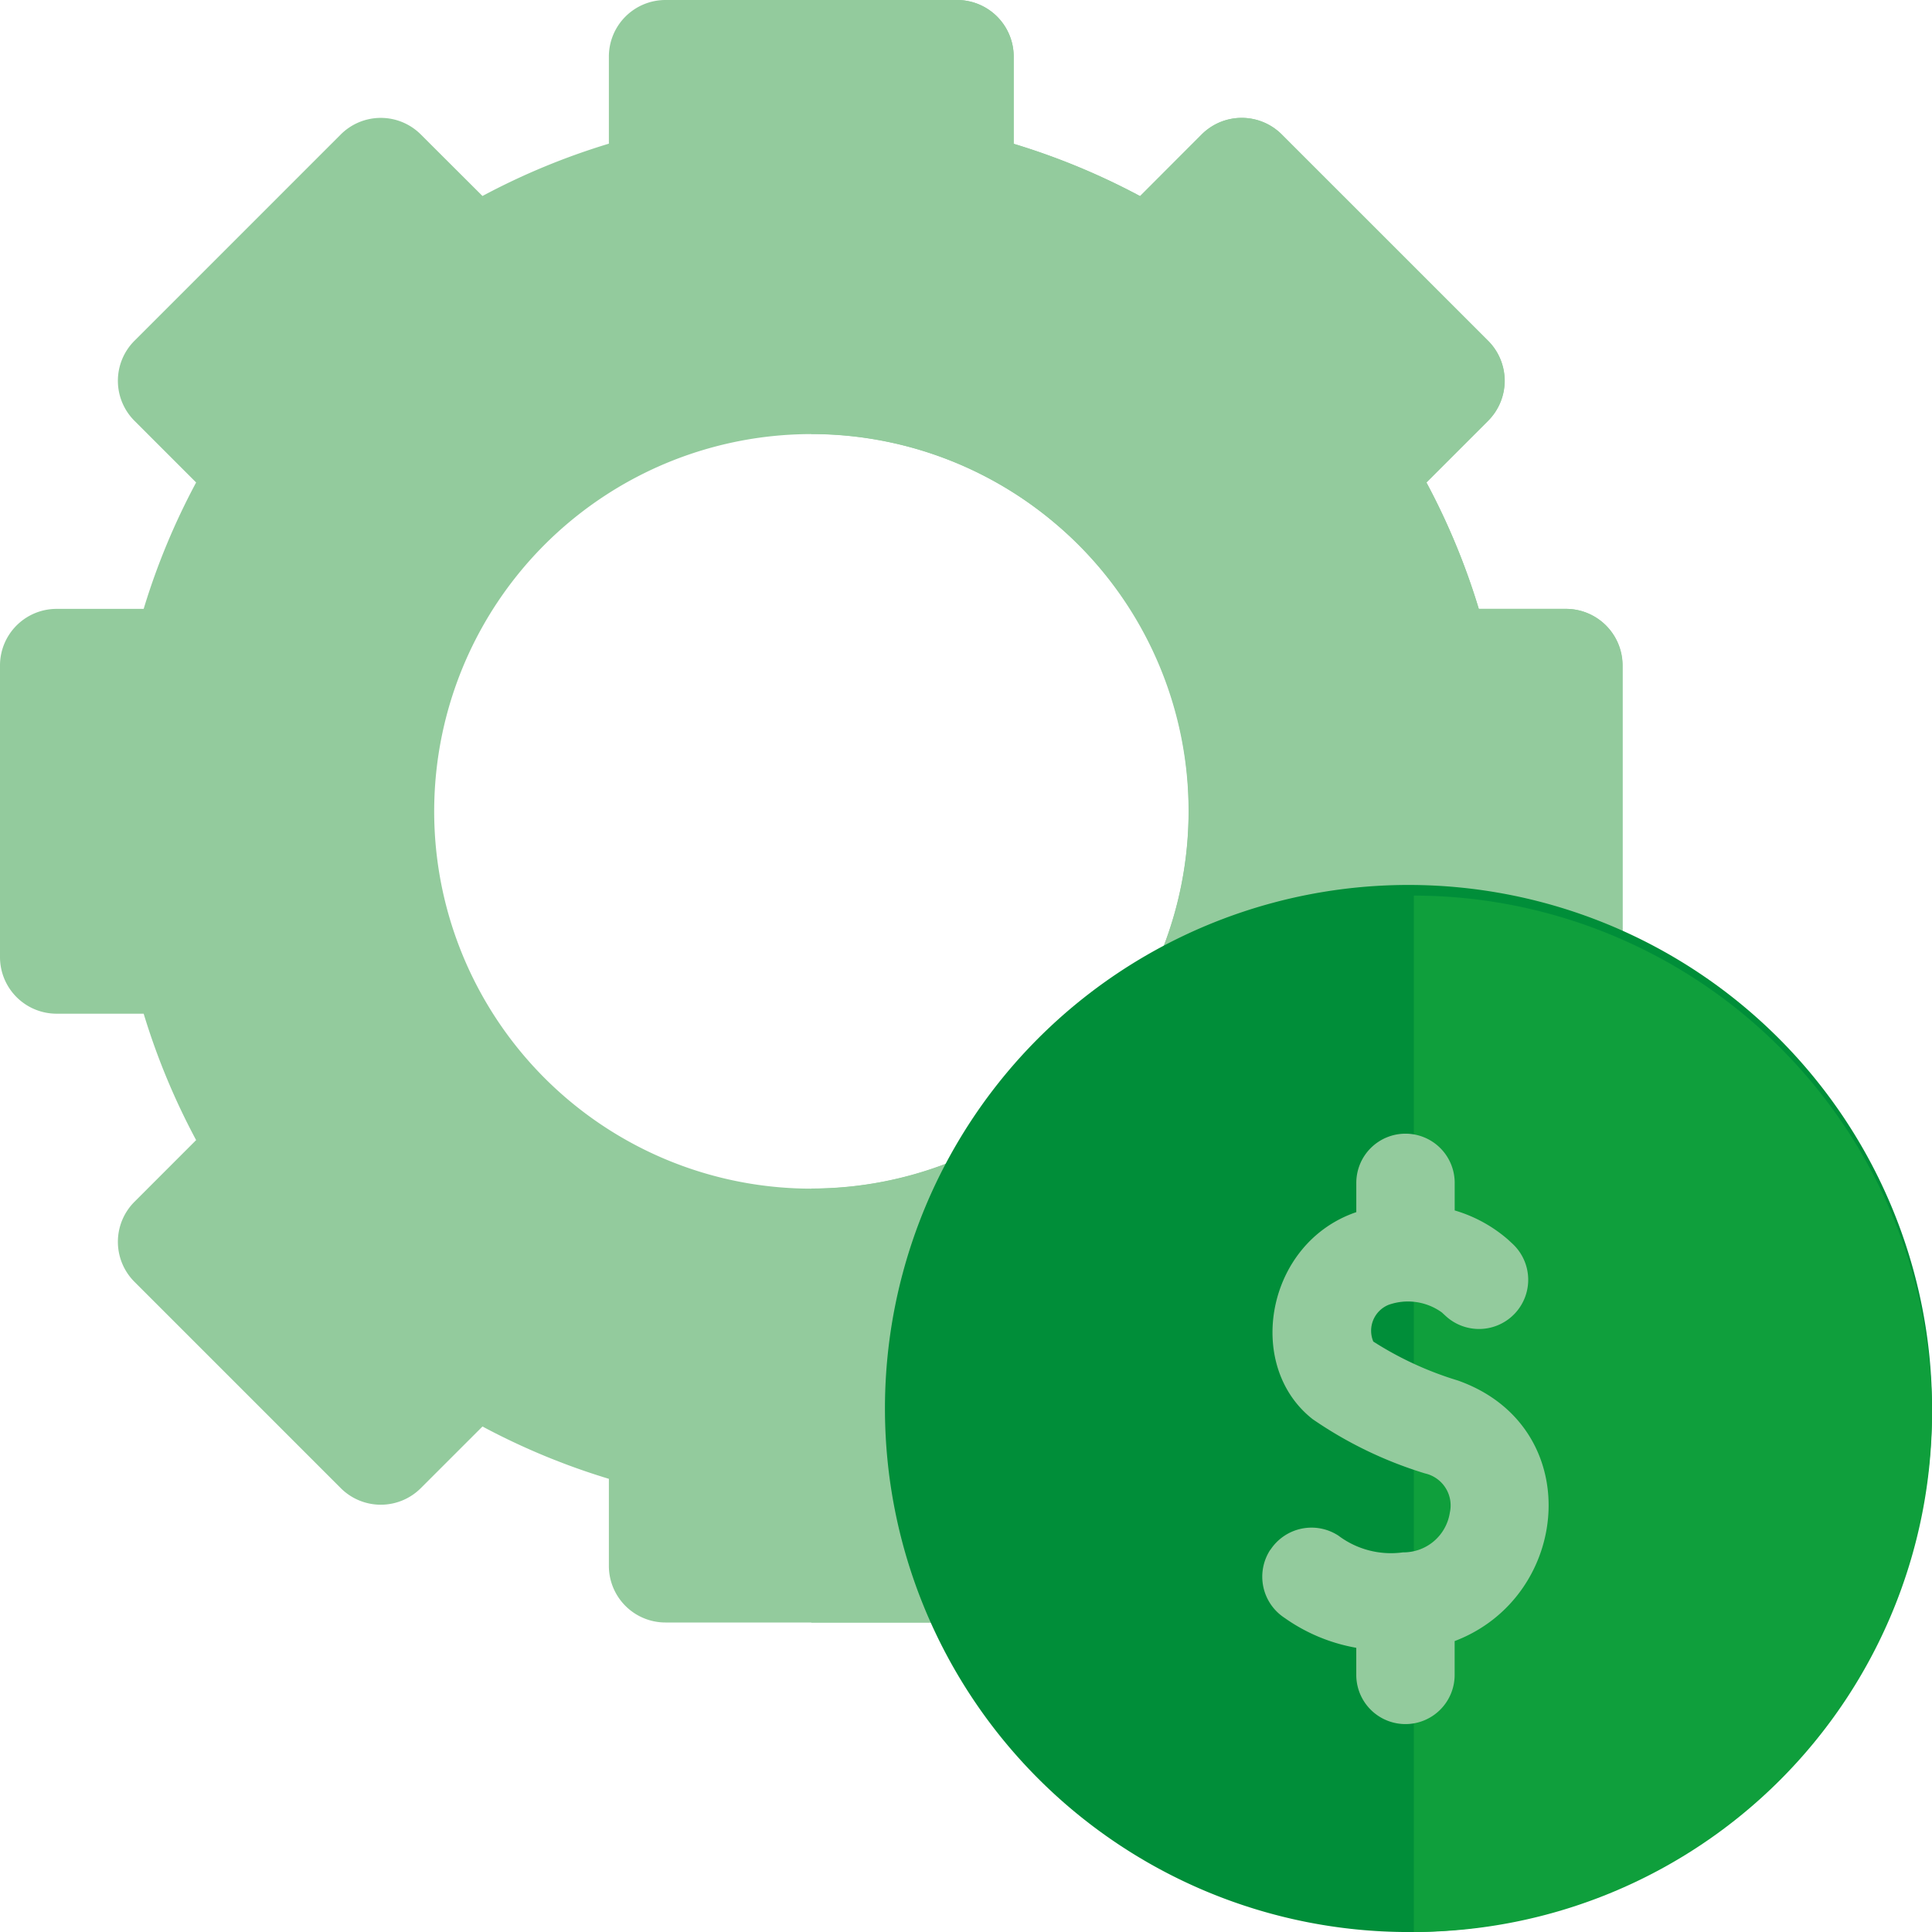 <svg xmlns="http://www.w3.org/2000/svg" width="70.156" height="70.156" viewBox="0 0 70.156 70.156">
	<g id="Group_43249" data-name="Group 43249" transform="translate(-703 -948.844)">
		<g id="Group_43248" data-name="Group 43248" transform="translate(703 948.844)">
			<path id="Path_61100" data-name="Path 61100" d="M56.865,22.109H53.7A25.132,25.132,0,0,0,51.8,17.52l2.239-2.239a2.055,2.055,0,0,0,0-2.907L46.546,4.883a2.055,2.055,0,0,0-2.907,0L41.4,7.122a25.116,25.116,0,0,0-4.59-1.9V2.055A2.055,2.055,0,0,0,34.755,0H24.165a2.055,2.055,0,0,0-2.055,2.055V5.217a25.13,25.13,0,0,0-4.59,1.9L15.281,4.883a2.055,2.055,0,0,0-2.907,0L4.883,12.374a2.055,2.055,0,0,0,0,2.907L7.122,17.52a25.117,25.117,0,0,0-1.905,4.59H2.055A2.055,2.055,0,0,0,0,24.165v10.59a2.055,2.055,0,0,0,2.055,2.055H5.217A25.136,25.136,0,0,0,7.122,41.4L4.883,43.64a2.055,2.055,0,0,0,0,2.907l7.491,7.491a2.055,2.055,0,0,0,2.907,0L17.52,51.8a25.126,25.126,0,0,0,4.59,1.9v3.162a2.055,2.055,0,0,0,2.055,2.055H34.755a2.055,2.055,0,0,0,2.055-2.055V53.7A25.122,25.122,0,0,0,41.4,51.8l2.239,2.239a2.055,2.055,0,0,0,2.907,0l7.491-7.491a2.055,2.055,0,0,0,0-2.907L51.8,41.4a25.116,25.116,0,0,0,1.905-4.59h3.162a2.055,2.055,0,0,0,2.055-2.055V24.165a2.055,2.055,0,0,0-2.055-2.055ZM29.46,43.163a13.7,13.7,0,1,1,8.86-24.155A13.532,13.532,0,0,1,43.163,29.46,13.7,13.7,0,0,1,29.46,43.163Z" fill="#93cb9d" />
			<path id="Path_61101" data-name="Path 61101" d="M242.4,22.109h-3.162a25.129,25.129,0,0,0-1.905-4.59l2.239-2.239a2.055,2.055,0,0,0,0-2.907l-7.491-7.491a2.055,2.055,0,0,0-2.907,0L226.94,7.122a25.116,25.116,0,0,0-4.59-1.9V2.055A2.055,2.055,0,0,0,220.3,0H215V15.758a13.7,13.7,0,1,1,0,27.4V58.92h5.3a2.055,2.055,0,0,0,2.055-2.055V53.7a25.122,25.122,0,0,0,4.59-1.905l2.239,2.239a2.055,2.055,0,0,0,2.907,0l7.491-7.491a2.055,2.055,0,0,0,0-2.907L237.338,41.4a25.116,25.116,0,0,0,1.905-4.59H242.4a2.055,2.055,0,0,0,2.055-2.055V24.165a2.055,2.055,0,0,0-2.055-2.055Z" transform="translate(-185.54)" fill="#93cb9d" />
			<g id="Group_43247" data-name="Group 43247" transform="translate(32.135 32.135)">
				<path id="Path_61103" data-name="Path 61103" d="M19.011,0A19.011,19.011,0,1,1,0,19.011,19.011,19.011,0,0,1,19.011,0Z" transform="translate(0 0)" fill="#008e39" />
				<path id="Path_61102" data-name="Path 61102" d="M415.817,300.817A18.839,18.839,0,0,0,397,282v37.635A18.839,18.839,0,0,0,415.817,300.817Z" transform="translate(-377.796 -281.614)" fill="#0f9f3c" />
			</g>
		</g>
		<path id="Path_60840" data-name="Path 60840" d="M-107.867,34.114a1.786,1.786,0,0,1,2.473-.517,3.171,3.171,0,0,0,2.344.606,1.7,1.7,0,0,0,1.7-1.441,1.192,1.192,0,0,0-.9-1.425,14.782,14.782,0,0,1-4.082-1.971c-2.479-1.944-1.694-6.4,1.586-7.517V20.792A1.786,1.786,0,0,1-102.959,19a1.786,1.786,0,0,1,1.786,1.787v1a5.167,5.167,0,0,1,1.934,1.057l.161.149a1.787,1.787,0,0,1,.1,2.525,1.787,1.787,0,0,1-2.524.1l-.139-.128a2.107,2.107,0,0,0-1.926-.278,1.015,1.015,0,0,0-.562,1.336,12.277,12.277,0,0,0,3.068,1.414c4.679,1.654,4.143,7.846-.114,9.463v1.227a1.786,1.786,0,0,1-1.786,1.787,1.786,1.786,0,0,1-1.786-1.787v-.983a6.423,6.423,0,0,1-2.605-1.087,1.786,1.786,0,0,1-.517-2.473Z" transform="translate(856.997 971.011)" fill="#93cb9d" />
	</g>
</svg>
